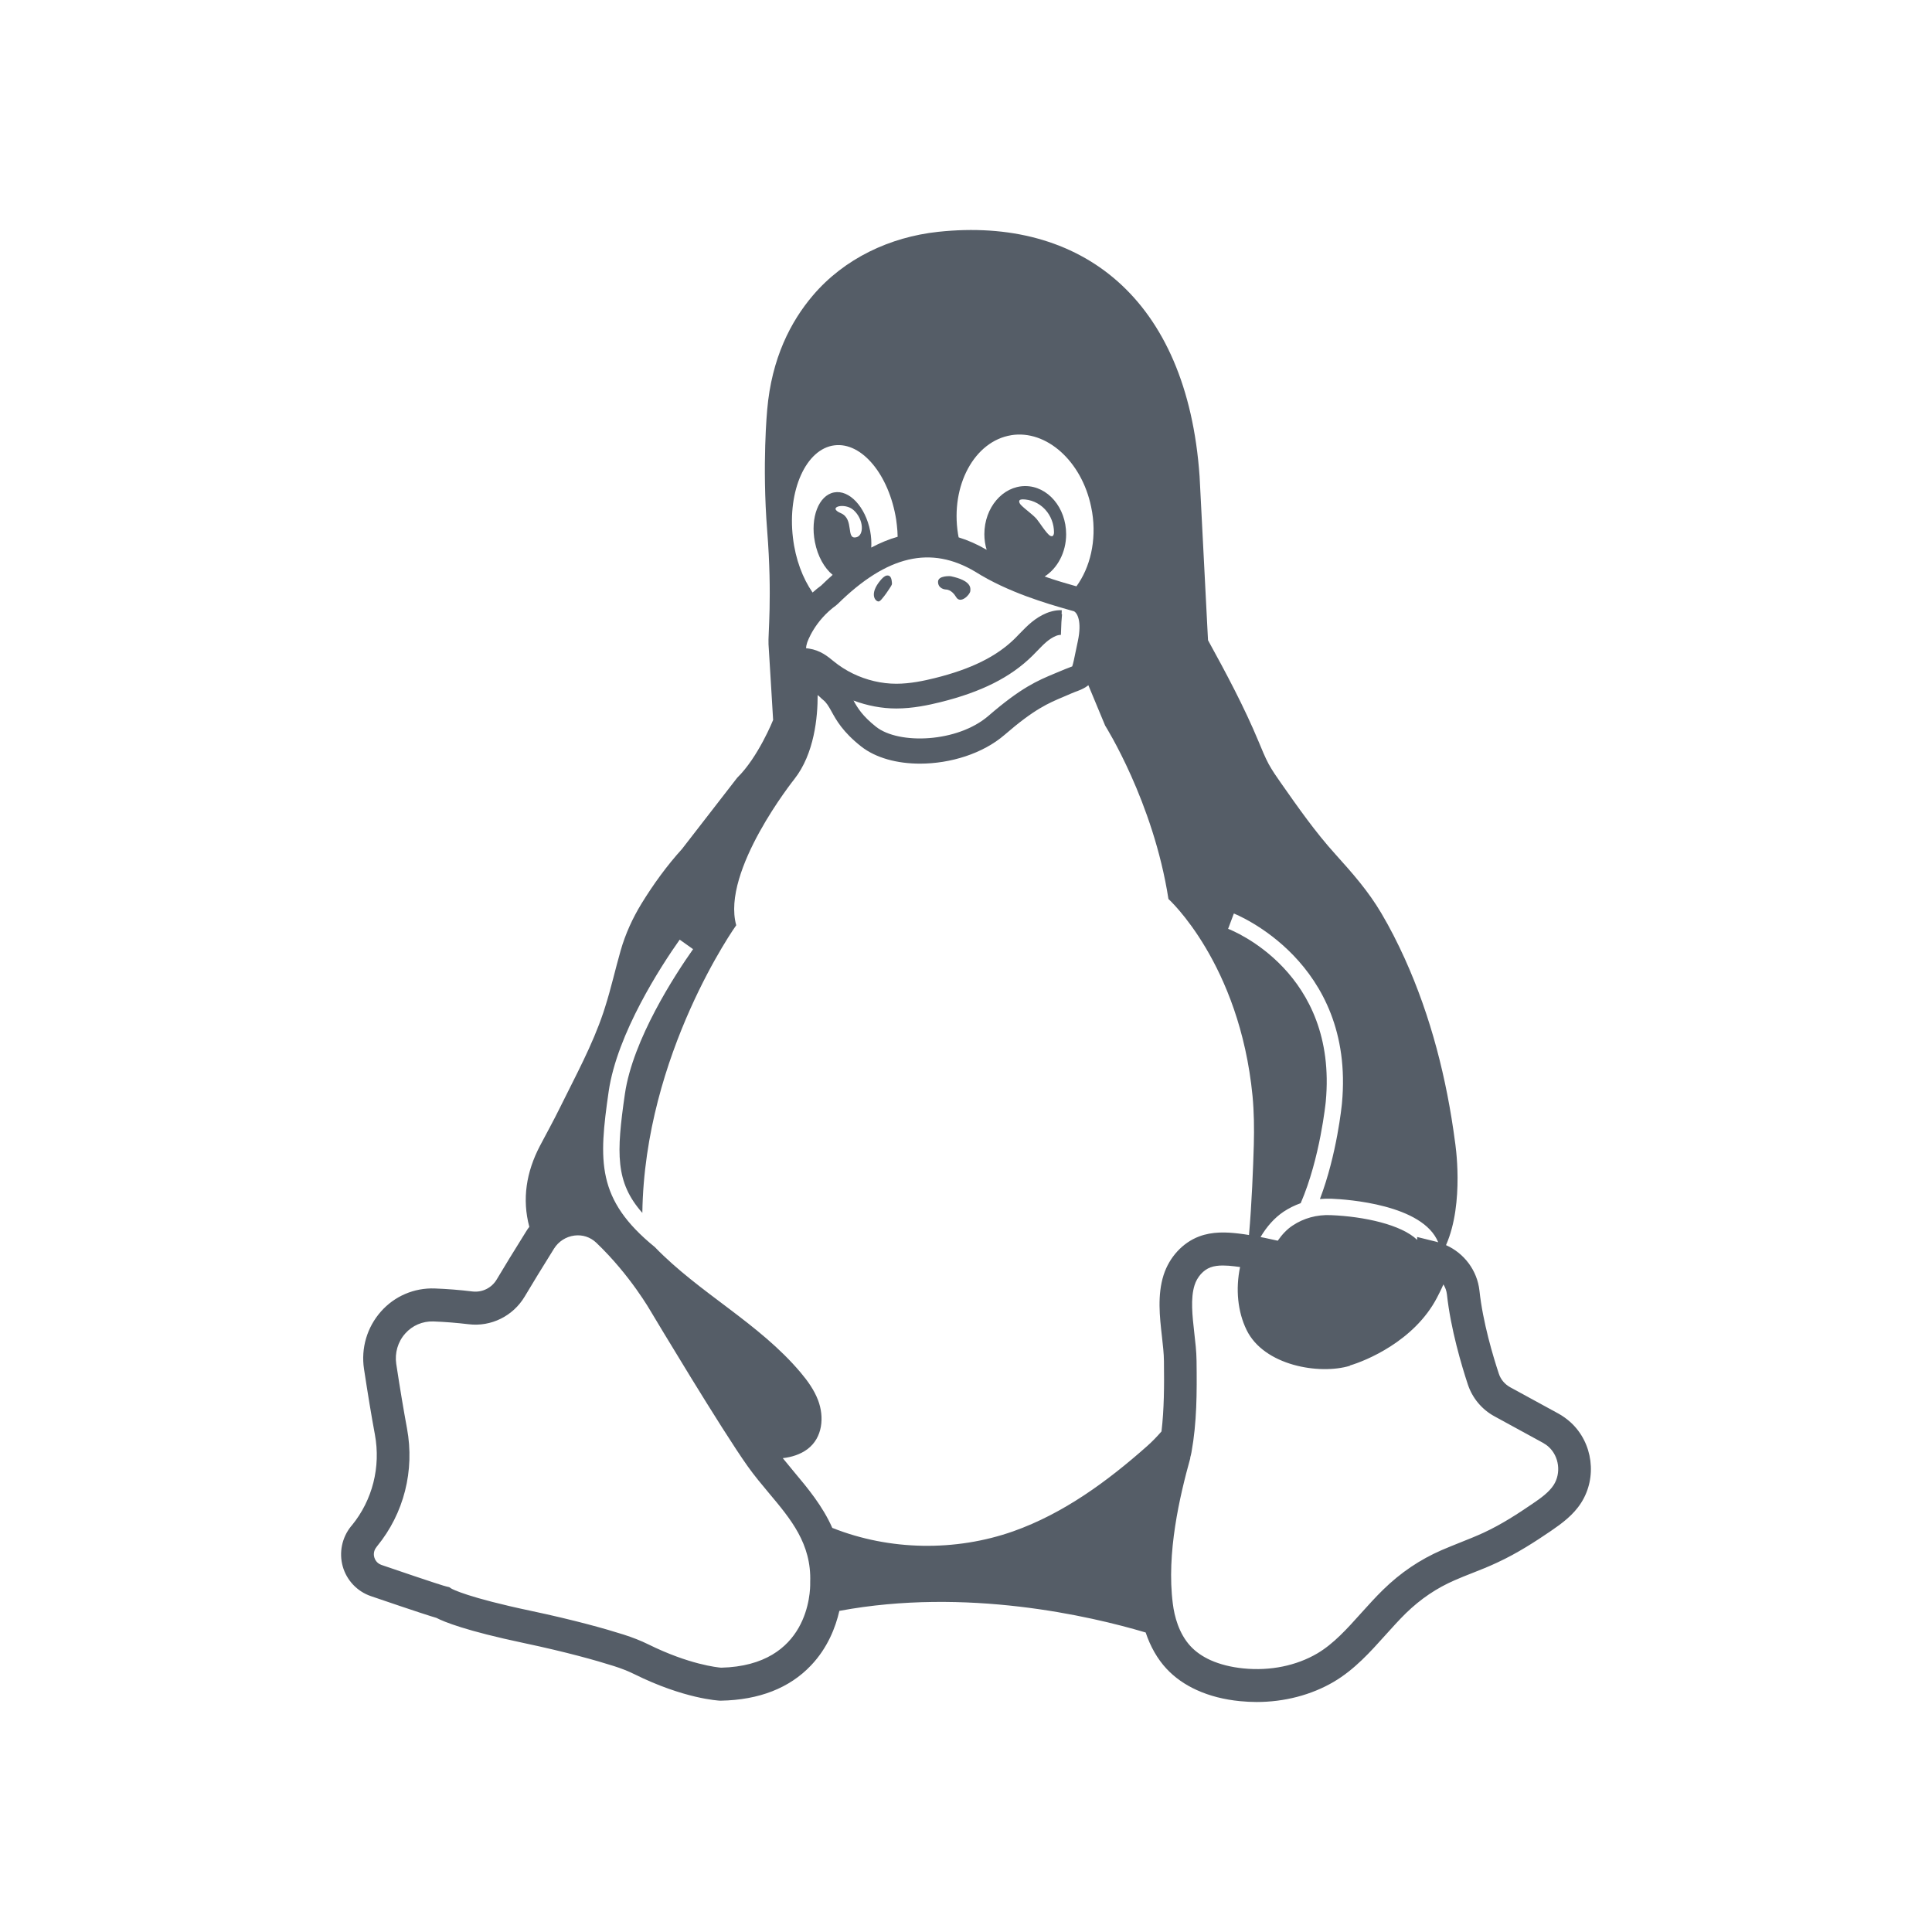 <svg xmlns="http://www.w3.org/2000/svg" fill="none" viewBox="0 0 42 42" height="42" width="42">
<path fill="#555D67" d="M34.147 30.923C34.065 30.849 33.975 30.783 33.877 30.729L32.829 30.157C32.714 30.093 32.626 29.991 32.584 29.865C32.459 29.487 32.236 28.748 32.162 28.058C32.114 27.619 31.83 27.244 31.435 27.068C31.843 26.145 31.631 24.824 31.631 24.824C31.451 23.454 31.107 22.097 30.537 20.837C30.384 20.5 30.217 20.17 30.028 19.851C29.745 19.371 29.401 18.982 29.029 18.569C28.591 18.085 28.215 17.547 27.839 17.011C27.748 16.882 27.658 16.751 27.581 16.612C27.496 16.454 27.43 16.285 27.36 16.119C27.045 15.362 26.655 14.634 26.261 13.917L26.078 10.355C25.807 6.472 23.49 4.706 20.392 5.04C19.346 5.153 18.356 5.619 17.672 6.422C17.191 6.987 16.774 7.788 16.678 8.91C16.678 8.91 16.564 10.093 16.678 11.538C16.792 12.983 16.693 13.804 16.707 14.007C16.721 14.209 16.807 15.652 16.807 15.652C16.807 15.652 16.484 16.461 16.025 16.909L14.828 18.454C14.498 18.818 14.205 19.222 13.948 19.64C13.751 19.962 13.594 20.306 13.491 20.669C13.375 21.074 13.284 21.486 13.156 21.887C13.143 21.929 13.129 21.968 13.117 22.009C12.876 22.727 12.511 23.393 12.178 24.069C12.039 24.352 11.886 24.63 11.738 24.91C11.441 25.477 11.346 26.068 11.507 26.671C11.483 26.701 11.462 26.73 11.443 26.762C11.17 27.198 10.953 27.554 10.796 27.818C10.687 27.999 10.484 28.099 10.276 28.076C9.998 28.042 9.719 28.02 9.448 28.01C9.003 27.995 8.577 28.176 8.28 28.513C7.979 28.854 7.845 29.308 7.913 29.759C7.996 30.304 8.075 30.785 8.15 31.186C8.28 31.891 8.098 32.61 7.651 33.158L7.631 33.181C7.434 33.425 7.366 33.75 7.451 34.053C7.537 34.356 7.765 34.596 8.061 34.698C9.074 35.044 9.38 35.141 9.487 35.171C9.656 35.259 10.132 35.453 11.387 35.718C12.319 35.915 12.965 36.098 13.343 36.218C13.508 36.27 13.653 36.328 13.784 36.392C14.876 36.934 15.622 36.969 15.652 36.971H15.663H15.674C16.504 36.955 17.163 36.697 17.629 36.206C17.993 35.824 18.165 35.376 18.247 35.019C21.008 34.505 23.699 35.13 24.906 35.489C25.008 35.795 25.161 36.064 25.358 36.276C25.535 36.466 25.757 36.623 26.016 36.74C26.294 36.867 26.61 36.948 26.961 36.982C27.081 36.993 27.198 37 27.316 37C27.921 37 28.507 36.848 28.995 36.561C29.446 36.295 29.789 35.912 30.122 35.541C30.272 35.374 30.415 35.216 30.562 35.071C30.883 34.759 31.23 34.524 31.622 34.354C31.75 34.298 31.878 34.246 32.008 34.196C32.187 34.126 32.37 34.053 32.55 33.968C32.992 33.764 33.385 33.506 33.715 33.282C33.953 33.119 34.201 32.938 34.372 32.671C34.726 32.118 34.63 31.367 34.147 30.923ZM25.873 31.692C25.884 31.652 25.895 31.611 25.902 31.57C26.019 30.921 26.021 30.285 26.012 29.582C26.01 29.379 25.985 29.171 25.962 28.969C25.921 28.603 25.878 28.225 25.969 27.938C26.026 27.759 26.158 27.61 26.313 27.552C26.393 27.522 26.486 27.511 26.584 27.511C26.668 27.511 26.755 27.518 26.84 27.529C26.879 27.535 26.919 27.538 26.958 27.544C26.858 28.026 26.906 28.515 27.099 28.911C27.476 29.688 28.682 29.892 29.346 29.691V29.684C29.681 29.587 30.739 29.16 31.235 28.218C31.285 28.122 31.335 28.024 31.378 27.922C31.419 27.986 31.446 28.06 31.455 28.139C31.537 28.895 31.775 29.688 31.909 30.095C32.007 30.392 32.213 30.64 32.489 30.79L33.536 31.362C33.584 31.389 33.629 31.419 33.668 31.455C33.894 31.661 33.941 32.025 33.775 32.283C33.675 32.438 33.501 32.565 33.316 32.69C33.011 32.898 32.648 33.137 32.252 33.32C32.09 33.395 31.923 33.461 31.748 33.531C31.611 33.585 31.476 33.641 31.341 33.698C30.869 33.904 30.452 34.184 30.069 34.558C29.903 34.72 29.747 34.894 29.595 35.062C29.285 35.408 28.992 35.734 28.637 35.944C28.183 36.211 27.613 36.328 27.033 36.27C26.762 36.243 26.52 36.182 26.313 36.089C26.14 36.01 25.996 35.91 25.882 35.788C25.626 35.512 25.529 35.132 25.496 34.861C25.355 33.764 25.645 32.529 25.877 31.695L25.873 31.692ZM26.821 19.858C26.847 19.869 29.462 20.894 29.173 23.985C29.168 24.033 29.065 25.091 28.694 26.066C28.776 26.059 28.858 26.056 28.942 26.059C29.282 26.073 30.934 26.183 31.266 27.008C31.257 27.006 31.248 27 31.239 26.998L30.808 26.891V26.954C30.468 26.624 29.658 26.445 28.929 26.416C28.627 26.403 28.34 26.482 28.101 26.642C27.978 26.722 27.871 26.837 27.777 26.972L27.488 26.909C27.46 26.904 27.431 26.898 27.403 26.893C27.537 26.665 27.706 26.475 27.903 26.342C28.019 26.265 28.144 26.203 28.276 26.156C28.7 25.177 28.819 23.962 28.821 23.949C29.084 21.138 26.796 20.229 26.698 20.192L26.824 19.856L26.821 19.858ZM18.557 11.09C18.78 11.291 18.787 11.635 18.621 11.678C18.377 11.743 18.58 11.284 18.279 11.156C17.968 11.024 18.367 10.916 18.557 11.09ZM22.221 10.855C22.404 10.855 22.584 10.932 22.712 11.067C22.716 11.07 22.719 11.074 22.723 11.079C22.844 11.21 22.913 11.391 22.913 11.572C22.913 11.606 22.903 11.651 22.869 11.657C22.855 11.658 22.84 11.653 22.828 11.646C22.751 11.603 22.586 11.339 22.534 11.28C22.441 11.176 22.295 11.079 22.199 10.982C22.148 10.931 22.128 10.857 22.221 10.857V10.855ZM18.181 13.155L18.213 13.128C19.286 12.072 20.238 11.852 21.205 12.431C21.914 12.879 22.782 13.127 23.2 13.247C23.268 13.266 23.323 13.283 23.346 13.288C23.416 13.322 23.524 13.501 23.432 13.935L23.387 14.15C23.357 14.303 23.328 14.435 23.309 14.487C23.291 14.494 23.262 14.505 23.239 14.514C23.193 14.532 23.138 14.552 23.072 14.581C23.022 14.602 22.974 14.622 22.928 14.641C22.555 14.797 22.203 14.944 21.489 15.561C20.814 16.145 19.54 16.19 19.045 15.8C18.75 15.566 18.646 15.394 18.554 15.229C18.853 15.341 19.17 15.402 19.483 15.402C19.843 15.402 20.187 15.328 20.445 15.264C21.335 15.043 21.969 14.724 22.44 14.26C22.479 14.22 22.518 14.181 22.555 14.143C22.692 14.001 22.801 13.889 22.956 13.824C22.985 13.811 23.031 13.801 23.063 13.802L23.074 13.526L23.088 13.354C23.088 13.354 23.082 13.354 23.079 13.354L23.082 13.265C22.935 13.259 22.803 13.306 22.753 13.327C22.497 13.433 22.333 13.603 22.172 13.768C22.139 13.804 22.103 13.84 22.067 13.876C21.669 14.27 21.113 14.545 20.319 14.742C20.089 14.799 19.786 14.864 19.485 14.864C19.165 14.864 18.837 14.787 18.541 14.643C18.392 14.57 18.253 14.482 18.126 14.378C17.989 14.265 17.832 14.138 17.588 14.1C17.567 14.096 17.546 14.095 17.524 14.093C17.524 14.057 17.531 14.019 17.546 13.973C17.553 13.953 17.704 13.499 18.183 13.155H18.181ZM21.98 9.461C22.746 9.337 23.514 10.023 23.72 11.017L23.743 11.139C23.841 11.755 23.697 12.34 23.401 12.746C23.384 12.741 23.366 12.736 23.344 12.73C23.188 12.686 22.961 12.621 22.709 12.533C22.986 12.356 23.177 12.011 23.177 11.614C23.177 11.036 22.778 10.567 22.288 10.567C21.799 10.567 21.399 11.034 21.399 11.614C21.399 11.732 21.417 11.847 21.449 11.952C21.246 11.834 21.043 11.744 20.84 11.682C20.835 11.657 20.83 11.633 20.826 11.606C20.66 10.558 21.182 9.59 21.984 9.461H21.98ZM18.144 9.681C18.737 9.609 19.327 10.321 19.482 11.296L19.497 11.416C19.508 11.502 19.512 11.587 19.514 11.669C19.323 11.723 19.132 11.802 18.94 11.904C18.947 11.791 18.94 11.669 18.917 11.545C18.814 11.017 18.461 10.64 18.13 10.705C17.799 10.769 17.611 11.251 17.715 11.782C17.775 12.094 17.923 12.352 18.101 12.497C18.019 12.571 17.936 12.646 17.852 12.729C17.784 12.779 17.722 12.829 17.665 12.881C17.451 12.573 17.293 12.159 17.238 11.691C17.115 10.663 17.523 9.756 18.142 9.681H18.144ZM8.29 34.019C8.183 33.981 8.148 33.893 8.137 33.856C8.126 33.82 8.11 33.725 8.182 33.635L8.199 33.612C8.782 32.9 9.017 31.968 8.848 31.054C8.775 30.659 8.696 30.188 8.614 29.65C8.579 29.412 8.648 29.171 8.809 28.99C8.965 28.814 9.186 28.72 9.419 28.727C9.67 28.736 9.929 28.757 10.189 28.788C10.677 28.847 11.154 28.61 11.407 28.185C11.562 27.925 11.775 27.574 12.044 27.144C12.142 26.988 12.303 26.884 12.486 26.86C12.664 26.837 12.833 26.893 12.962 27.015C13.706 27.725 14.146 28.506 14.157 28.524C14.219 28.628 15.686 31.079 16.26 31.884C16.402 32.083 16.561 32.273 16.714 32.456C17.191 33.024 17.642 33.56 17.613 34.392V34.402V34.411C17.617 34.596 17.587 36.209 15.676 36.254C15.596 36.247 14.983 36.186 14.098 35.749C13.934 35.668 13.756 35.598 13.556 35.534C13.165 35.41 12.495 35.22 11.535 35.017C10.176 34.73 9.834 34.548 9.811 34.533L9.765 34.503L9.701 34.488C9.669 34.481 9.473 34.424 8.292 34.02L8.29 34.019ZM18.094 33.217C17.882 32.737 17.558 32.35 17.257 31.991C17.173 31.891 17.093 31.794 17.017 31.699C17.211 31.677 17.4 31.618 17.555 31.502C17.884 31.254 17.923 30.804 17.784 30.439C17.699 30.216 17.558 30.019 17.405 29.838C16.498 28.761 15.207 28.115 14.235 27.11C12.96 26.073 13.015 25.238 13.232 23.727C13.416 22.465 14.372 20.998 14.776 20.427L15.067 20.634C14.678 21.185 13.758 22.594 13.585 23.779C13.398 25.071 13.375 25.701 13.964 26.367C14.012 22.902 16.005 20.114 16.005 20.114C15.676 18.931 17.268 16.938 17.268 16.938C17.704 16.384 17.777 15.586 17.775 15.109C17.806 15.136 17.836 15.161 17.866 15.192L17.891 15.213C17.971 15.278 18.012 15.351 18.075 15.464C18.178 15.652 18.32 15.911 18.719 16.226C19.04 16.479 19.505 16.601 20 16.601C20.659 16.601 21.367 16.384 21.841 15.973C22.489 15.412 22.789 15.287 23.134 15.142C23.184 15.12 23.234 15.1 23.285 15.077C23.343 15.052 23.391 15.034 23.43 15.02C23.531 14.982 23.602 14.943 23.66 14.896L24.025 15.774C24.025 15.774 25.072 17.427 25.401 19.543C25.401 19.543 26.947 20.939 27.229 23.825C27.262 24.177 27.266 24.528 27.257 24.881C27.243 25.372 27.212 26.172 27.152 26.848C27.077 26.835 27.002 26.825 26.927 26.816C26.666 26.785 26.359 26.769 26.066 26.88C25.708 27.016 25.421 27.33 25.296 27.717C25.157 28.153 25.211 28.63 25.259 29.049C25.28 29.243 25.302 29.424 25.303 29.591C25.31 30.136 25.307 30.634 25.25 31.118C25.15 31.233 25.045 31.342 24.935 31.439C24.073 32.203 23.12 32.902 22.028 33.289C20.771 33.732 19.341 33.71 18.099 33.217H18.094Z"></path>
<path fill="#555D67" d="M20.559 12.815C20.572 12.815 20.688 12.815 20.784 12.978C20.878 13.141 21.085 12.93 21.093 12.852C21.102 12.783 21.119 12.621 20.666 12.526C20.666 12.526 20.388 12.505 20.392 12.652C20.395 12.799 20.545 12.815 20.558 12.815H20.559Z"></path>
<path fill="#555D67" d="M19.094 13.075C19.124 13.078 19.156 13.039 19.175 13.016C19.208 12.978 19.238 12.938 19.268 12.896C19.309 12.838 19.382 12.729 19.387 12.709C19.395 12.684 19.387 12.65 19.387 12.645C19.38 12.567 19.354 12.498 19.275 12.512C19.222 12.523 19.175 12.575 19.138 12.619C18.899 12.906 19.019 13.066 19.094 13.075Z"></path>
</svg>
